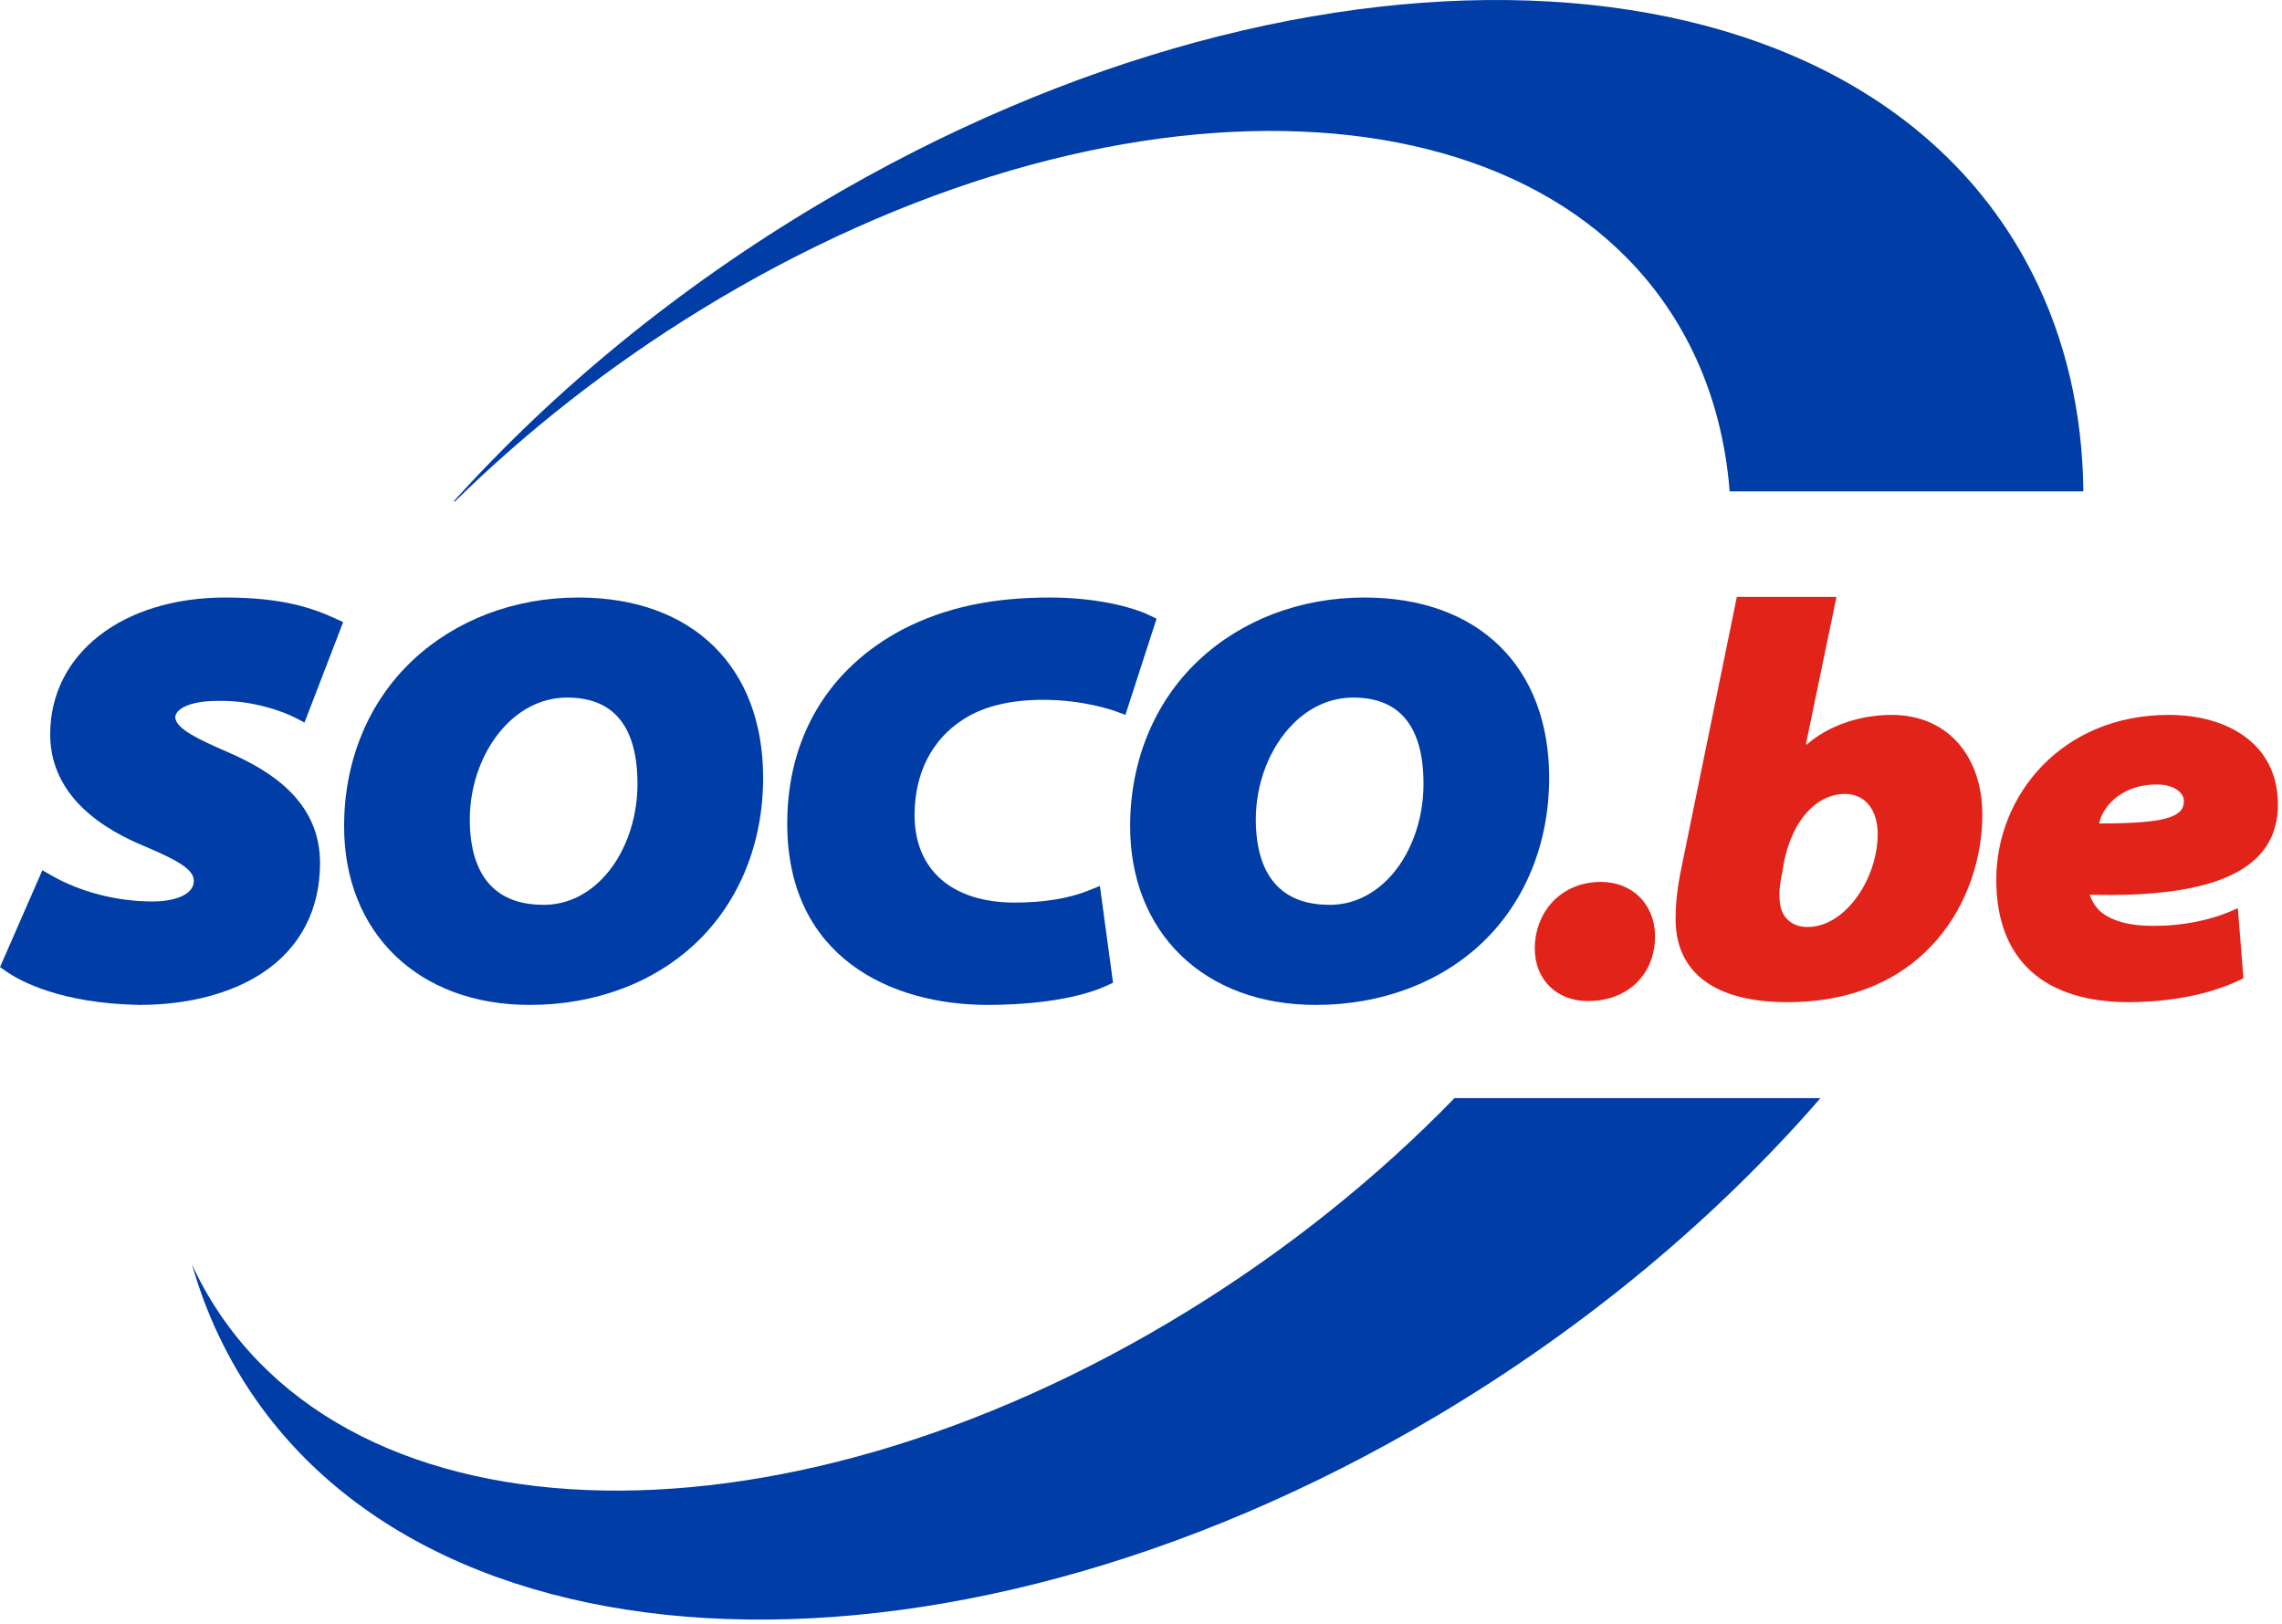 <?xml version="1.0" encoding="UTF-8" standalone="no"?>
<!DOCTYPE svg PUBLIC "-//W3C//DTD SVG 1.1//EN" "http://www.w3.org/Graphics/SVG/1.1/DTD/svg11.dtd">
<svg width="100%" height="100%" viewBox="0 0 340 242" version="1.1" xmlns="http://www.w3.org/2000/svg" xmlns:xlink="http://www.w3.org/1999/xlink" xml:space="preserve" xmlns:serif="http://www.serif.com/" style="fill-rule:evenodd;clip-rule:evenodd;stroke-linejoin:round;stroke-miterlimit:2;">
    <g transform="matrix(1,0,0,1,-62.636,-60.355)">
        <g>
            <path d="M239.527,255.72C177.915,293.57 111.722,290.865 91.681,249.678C91.524,249.356 91.381,249.029 91.231,248.704C92.432,252.922 94.018,257.005 96.007,260.926C121.33,310.836 202.171,315.513 276.57,271.37C299.144,257.977 318.523,241.627 333.873,223.954L279.344,223.954C267.992,235.633 254.598,246.462 239.527,255.72" style="fill:rgb(0,61,166);fill-rule:nonzero;"/>
            <path d="M365.433,101.075C340.11,51.165 259.269,46.488 184.87,90.63C163.576,103.263 145.131,118.532 130.223,135.055L130.424,135.055C141.051,124.632 153.306,114.952 166.953,106.568C228.565,68.718 294.758,71.423 314.799,112.61C317.951,119.088 319.752,126.139 320.344,133.559L373.042,133.559C372.921,121.996 370.475,111.012 365.433,101.075" style="fill:rgb(0,61,166);fill-rule:nonzero;"/>
            <path d="M95.028,164.779C100.127,164.619 104.878,166.37 106.612,167.275L108.003,168L113.767,153.036L112.572,152.487C109.22,150.947 104.656,149.373 96.229,149.373C80.852,149.373 70.113,157.758 70.113,169.766C70.113,180.524 80.934,185.072 84.481,186.562C89.144,188.56 91.512,189.884 91.512,191.579C91.512,193.851 88.2,194.658 85.364,194.658C80.083,194.658 74.594,193.245 70.303,190.78L68.949,190.002L62.636,204.432L63.584,205.089C65.646,206.517 71.709,209.86 83.432,210.066L83.456,210.066C90.646,210.066 97.167,208.355 101.817,205.248C107.379,201.532 110.319,195.888 110.319,188.927C110.319,179.518 102.551,175.026 96.719,172.471L95.672,172.006C92.59,170.641 88.755,168.942 88.755,167.197C88.755,166.224 90.414,164.78 95.028,164.779" style="fill:rgb(0,61,166);fill-rule:nonzero;"/>
            <path d="M148.812,149.374C139.271,149.374 130.476,152.72 124.047,158.797C117.507,164.978 113.905,173.734 113.905,183.452C113.905,199.37 125,210.066 141.514,210.066L141.597,210.066C151.331,210.066 160.158,206.746 166.452,200.719C172.827,194.608 176.338,185.913 176.338,176.236C176.338,159.666 165.792,149.374 148.812,149.374M157.614,177.147C157.614,182.705 155.597,188.04 152.218,191.418C149.773,193.863 146.817,195.155 143.67,195.155L143.587,195.155C134.53,195.155 132.629,188.248 132.629,182.455C132.629,177.001 134.708,171.666 138.191,168.184C140.744,165.63 143.843,164.281 147.154,164.281C154.095,164.282 157.614,168.61 157.614,177.147" style="fill:rgb(0,61,166);fill-rule:nonzero;"/>
            <path d="M233.853,151.999C231.33,150.788 225.942,149.373 219.064,149.373C210.406,149.373 203.456,150.872 197.18,154.096C186.054,159.941 179.927,170.22 179.927,183.037C179.927,202.964 195.345,210.065 209.774,210.065C217.111,210.065 223.583,209.02 227.529,207.199L228.469,206.765L226.512,192.34L224.842,193.019C221.929,194.199 218.125,194.823 213.838,194.823C204.484,194.823 198.9,189.952 198.9,181.793C198.9,175.581 201.468,170.522 206.142,167.539C209.128,165.598 213.141,164.614 218.068,164.614C224.051,164.614 228.465,166.174 228.948,166.352L230.314,166.854L234.955,152.528L233.853,151.999Z" style="fill:rgb(0,61,166);fill-rule:nonzero;"/>
            <path d="M265.926,149.374C256.385,149.374 247.59,152.72 241.159,158.797C234.619,164.978 231.017,173.734 231.017,183.452C231.017,199.37 242.112,210.066 258.625,210.066L258.708,210.066C268.443,210.066 277.27,206.746 283.563,200.719C289.938,194.608 293.449,185.913 293.449,176.236C293.45,159.666 282.903,149.374 265.926,149.374M274.727,177.147C274.727,182.705 272.709,188.04 269.331,191.418C266.887,193.863 263.931,195.155 260.784,195.155L260.7,195.155C251.643,195.155 249.742,188.248 249.742,182.455C249.742,177.001 251.822,171.666 255.305,168.184C257.857,165.63 260.955,164.281 264.267,164.281C271.207,164.282 274.727,168.61 274.727,177.147" style="fill:rgb(0,61,166);fill-rule:nonzero;"/>
            <path d="M299.186,209.49C294.54,209.49 291.307,206.256 291.307,201.694C291.307,196.22 295.204,191.741 301.177,191.741C305.738,191.741 309.221,194.976 309.221,199.869C309.221,205.511 305.157,209.49 299.269,209.49L299.186,209.49Z" style="fill:rgb(226,35,26);fill-rule:nonzero;"/>
            <path d="M336.259,149.276L331.697,171.255L331.862,171.255C334.765,168.685 339.411,166.86 344.469,166.86C353.012,166.86 357.988,173.246 357.988,181.706C357.988,194.229 349.611,209.657 328.96,209.657C317.183,209.657 312.206,204.515 312.29,197.133C312.29,194.314 312.704,191.659 313.368,188.591L321.413,149.277L336.259,149.277L336.259,149.276ZM328.214,190.166C327.965,191.41 327.634,192.903 327.799,194.562C327.965,197.132 329.707,198.459 331.945,198.459C337.586,198.459 342.396,191.242 342.396,184.607C342.396,180.958 340.488,178.635 337.502,178.635C333.604,178.635 329.706,182.118 328.378,189.086L328.214,190.166Z" style="fill:rgb(226,35,26);fill-rule:nonzero;"/>
            <path d="M396.889,206.09C390.918,209.159 383.618,209.657 379.804,209.657C367.363,209.657 360.064,203.52 360.064,191.41C360.064,178.886 369.768,166.86 385.776,166.86C394.401,166.86 402.031,171.09 402.031,180.213C402.031,189.917 392.659,194.147 373.999,193.65C374.247,194.478 374.828,195.474 375.574,196.137C377.315,197.629 380.053,198.293 383.453,198.293C387.849,198.293 392.244,197.463 396.06,195.639L396.889,206.09ZM388.015,179.632C388.015,178.471 386.522,177.227 384.034,177.227C378.228,177.227 375.74,181.042 375.408,183.034C385.195,183.034 388.015,182.12 388.015,179.715L388.015,179.632Z" style="fill:rgb(226,35,26);fill-rule:nonzero;"/>
        </g>
    </g>
</svg>
